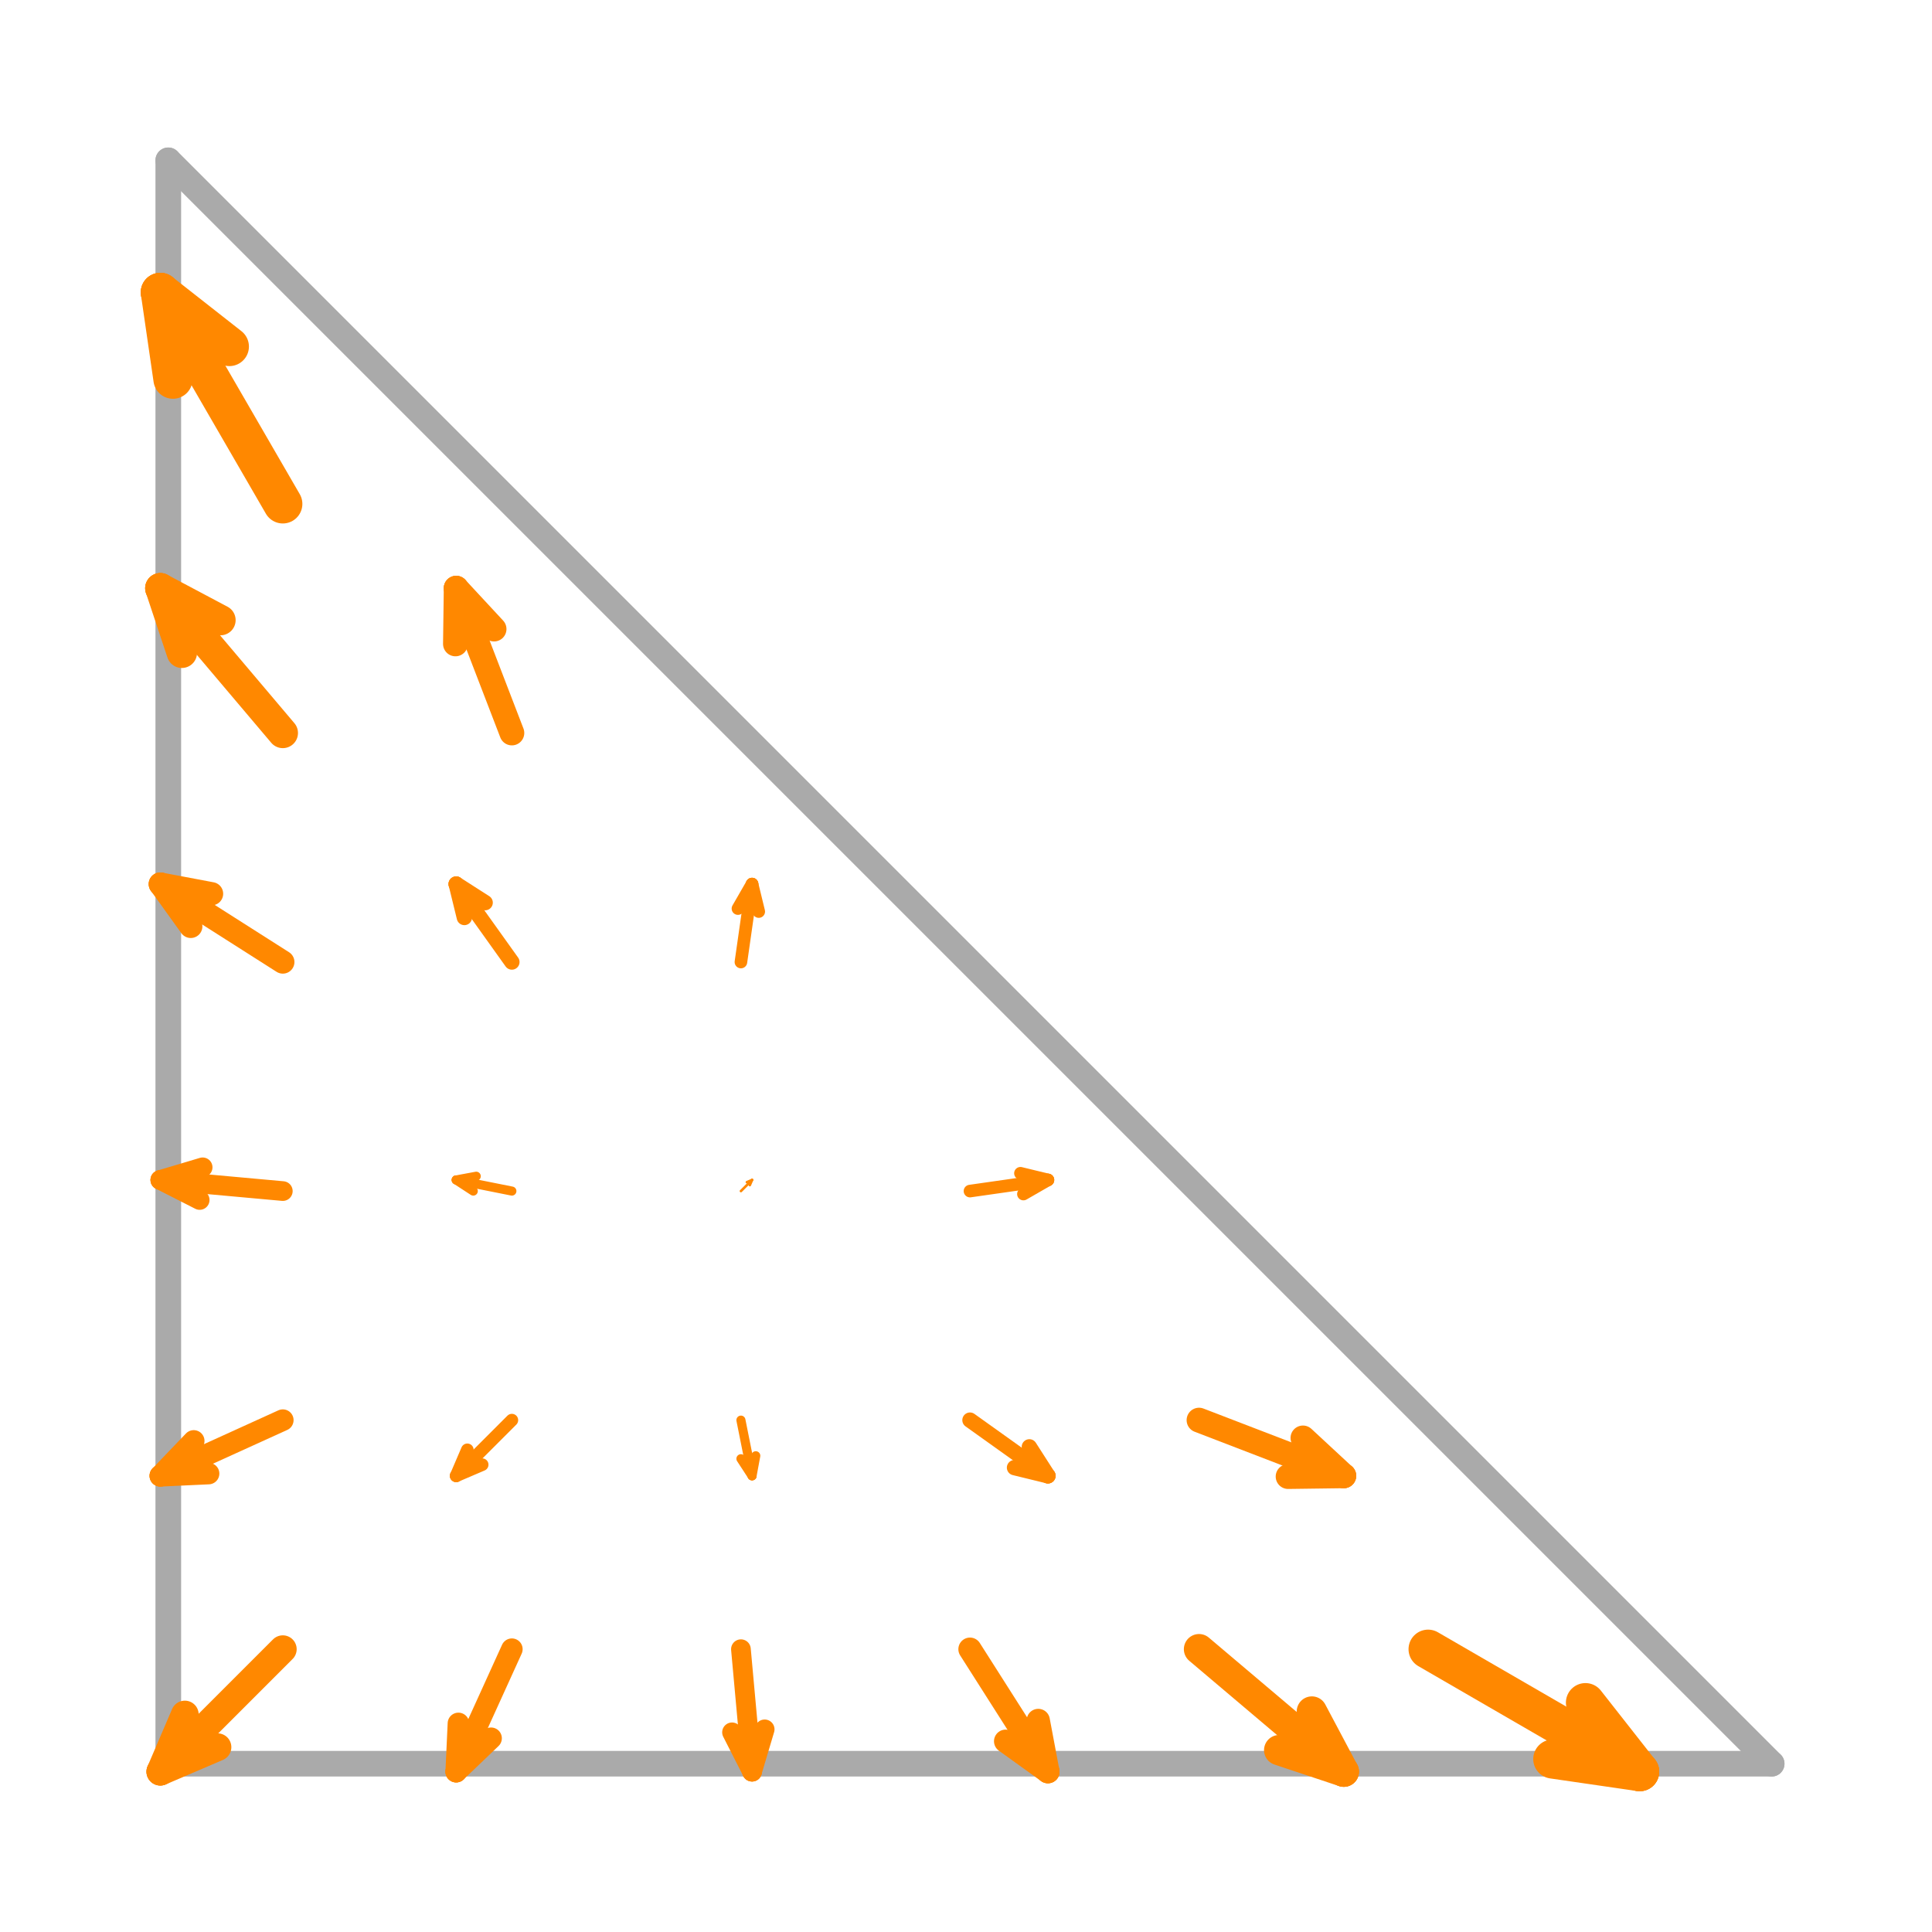 <svg width='301.24' height='301.24' xmlns='http://www.w3.org/2000/svg' xmlns:xlink='http://www.w3.org/1999/xlink'>
<title>Basis function in a enriched vector Galerkin space</title>
<desc>This plot is from DefElement (https://defelement.com) and is available under a Creative Commons Attribution 4.0 International (CC BY 4.0) license: https://creativecommons.org/licenses/by/4.0/</desc>

<line x1='276.24' y1='275' x2='26.24' y2='25' stroke='#AAAAAA' stroke-width='4.0' stroke-linecap='round' />
<line x1='26.24' y1='275' x2='26.24' y2='25' stroke='#AAAAAA' stroke-width='4.0' stroke-linecap='round' />
<line x1='26.24' y1='275' x2='276.24' y2='275' stroke='#AAAAAA' stroke-width='4.0' stroke-linecap='round' />
<line x1='44.097' y1='257.143' x2='25.0' y2='276.24' stroke='#FF8800' stroke-width='4.321' stroke-linecap='round' />
<line x1='28.819' y1='267.328' x2='25.0' y2='276.24' stroke='#FF8800' stroke-width='4.321' stroke-linecap='round' />
<line x1='33.912' y1='272.421' x2='25.0' y2='276.24' stroke='#FF8800' stroke-width='4.321' stroke-linecap='round' />
<line x1='44.097' y1='221.429' x2='25.0' y2='230.109' stroke='#FF8800' stroke-width='3.356' stroke-linecap='round' />
<line x1='30.208' y1='224.669' x2='25.0' y2='230.109' stroke='#FF8800' stroke-width='3.356' stroke-linecap='round' />
<line x1='32.523' y1='229.762' x2='25.0' y2='230.109' stroke='#FF8800' stroke-width='3.356' stroke-linecap='round' />
<line x1='44.097' y1='185.714' x2='25.0' y2='183.978' stroke='#FF8800' stroke-width='3.068' stroke-linecap='round' />
<line x1='31.597' y1='182.011' x2='25.0' y2='183.978' stroke='#FF8800' stroke-width='3.068' stroke-linecap='round' />
<line x1='31.134' y1='187.103' x2='25.0' y2='183.978' stroke='#FF8800' stroke-width='3.068' stroke-linecap='round' />
<line x1='44.097' y1='150' x2='25.0' y2='137.847' stroke='#FF8800' stroke-width='3.622' stroke-linecap='round' />
<line x1='32.986' y1='139.352' x2='25.0' y2='137.847' stroke='#FF8800' stroke-width='3.622' stroke-linecap='round' />
<line x1='29.745' y1='144.444' x2='25.0' y2='137.847' stroke='#FF8800' stroke-width='3.622' stroke-linecap='round' />
<line x1='44.097' y1='114.286' x2='25.0' y2='91.716' stroke='#FF8800' stroke-width='4.73' stroke-linecap='round' />
<line x1='34.375' y1='96.693' x2='25.0' y2='91.716' stroke='#FF8800' stroke-width='4.73' stroke-linecap='round' />
<line x1='28.356' y1='101.786' x2='25.0' y2='91.716' stroke='#FF8800' stroke-width='4.73' stroke-linecap='round' />
<line x1='44.097' y1='78.571' x2='25.0' y2='45.585' stroke='#FF8800' stroke-width='6.098' stroke-linecap='round' />
<line x1='35.764' y1='54.034' x2='25.0' y2='45.585' stroke='#FF8800' stroke-width='6.098' stroke-linecap='round' />
<line x1='26.968' y1='59.127' x2='25.0' y2='45.585' stroke='#FF8800' stroke-width='6.098' stroke-linecap='round' />
<line x1='79.812' y1='257.143' x2='71.131' y2='276.24' stroke='#FF8800' stroke-width='3.356' stroke-linecap='round' />
<line x1='71.478' y1='268.717' x2='71.131' y2='276.24' stroke='#FF8800' stroke-width='3.356' stroke-linecap='round' />
<line x1='76.571' y1='271.032' x2='71.131' y2='276.24' stroke='#FF8800' stroke-width='3.356' stroke-linecap='round' />
<line x1='79.812' y1='221.429' x2='71.131' y2='230.109' stroke='#FF8800' stroke-width='1.964' stroke-linecap='round' />
<line x1='72.867' y1='226.058' x2='71.131' y2='230.109' stroke='#FF8800' stroke-width='1.964' stroke-linecap='round' />
<line x1='75.182' y1='228.373' x2='71.131' y2='230.109' stroke='#FF8800' stroke-width='1.964' stroke-linecap='round' />
<line x1='79.812' y1='185.714' x2='71.131' y2='183.978' stroke='#FF8800' stroke-width='1.416' stroke-linecap='round' />
<line x1='74.256' y1='183.399' x2='71.131' y2='183.978' stroke='#FF8800' stroke-width='1.416' stroke-linecap='round' />
<line x1='73.793' y1='185.714' x2='71.131' y2='183.978' stroke='#FF8800' stroke-width='1.416' stroke-linecap='round' />
<line x1='79.812' y1='150' x2='71.131' y2='137.847' stroke='#FF8800' stroke-width='2.39' stroke-linecap='round' />
<line x1='75.645' y1='140.741' x2='71.131' y2='137.847' stroke='#FF8800' stroke-width='2.39' stroke-linecap='round' />
<line x1='72.404' y1='143.056' x2='71.131' y2='137.847' stroke='#FF8800' stroke-width='2.39' stroke-linecap='round' />
<line x1='79.812' y1='114.286' x2='71.131' y2='91.716' stroke='#FF8800' stroke-width='3.869' stroke-linecap='round' />
<line x1='77.034' y1='98.082' x2='71.131' y2='91.716' stroke='#FF8800' stroke-width='3.869' stroke-linecap='round' />
<line x1='71.015' y1='100.397' x2='71.131' y2='91.716' stroke='#FF8800' stroke-width='3.869' stroke-linecap='round' />
<line x1='115.526' y1='257.143' x2='117.262' y2='276.24' stroke='#FF8800' stroke-width='3.068' stroke-linecap='round' />
<line x1='114.137' y1='270.106' x2='117.262' y2='276.24' stroke='#FF8800' stroke-width='3.068' stroke-linecap='round' />
<line x1='119.229' y1='269.643' x2='117.262' y2='276.24' stroke='#FF8800' stroke-width='3.068' stroke-linecap='round' />
<line x1='115.526' y1='221.429' x2='117.262' y2='230.109' stroke='#FF8800' stroke-width='1.416' stroke-linecap='round' />
<line x1='115.526' y1='227.447' x2='117.262' y2='230.109' stroke='#FF8800' stroke-width='1.416' stroke-linecap='round' />
<line x1='117.841' y1='226.984' x2='117.262' y2='230.109' stroke='#FF8800' stroke-width='1.416' stroke-linecap='round' />
<line x1='115.526' y1='185.714' x2='117.262' y2='183.978' stroke='#FF8800' stroke-width='0.393' stroke-linecap='round' />
<line x1='116.915' y1='184.788' x2='117.262' y2='183.978' stroke='#FF8800' stroke-width='0.393' stroke-linecap='round' />
<line x1='116.452' y1='184.325' x2='117.262' y2='183.978' stroke='#FF8800' stroke-width='0.393' stroke-linecap='round' />
<line x1='115.526' y1='150' x2='117.262' y2='137.847' stroke='#FF8800' stroke-width='1.964' stroke-linecap='round' />
<line x1='118.304' y1='142.13' x2='117.262' y2='137.847' stroke='#FF8800' stroke-width='1.964' stroke-linecap='round' />
<line x1='115.063' y1='141.667' x2='117.262' y2='137.847' stroke='#FF8800' stroke-width='1.964' stroke-linecap='round' />
<line x1='151.24' y1='257.143' x2='163.393' y2='276.24' stroke='#FF8800' stroke-width='3.622' stroke-linecap='round' />
<line x1='156.796' y1='271.495' x2='163.393' y2='276.24' stroke='#FF8800' stroke-width='3.622' stroke-linecap='round' />
<line x1='161.888' y1='268.254' x2='163.393' y2='276.24' stroke='#FF8800' stroke-width='3.622' stroke-linecap='round' />
<line x1='151.24' y1='221.429' x2='163.393' y2='230.109' stroke='#FF8800' stroke-width='2.39' stroke-linecap='round' />
<line x1='158.185' y1='228.836' x2='163.393' y2='230.109' stroke='#FF8800' stroke-width='2.39' stroke-linecap='round' />
<line x1='160.499' y1='225.595' x2='163.393' y2='230.109' stroke='#FF8800' stroke-width='2.39' stroke-linecap='round' />
<line x1='151.24' y1='185.714' x2='163.393' y2='183.978' stroke='#FF8800' stroke-width='1.964' stroke-linecap='round' />
<line x1='159.573' y1='186.177' x2='163.393' y2='183.978' stroke='#FF8800' stroke-width='1.964' stroke-linecap='round' />
<line x1='159.11' y1='182.937' x2='163.393' y2='183.978' stroke='#FF8800' stroke-width='1.964' stroke-linecap='round' />
<line x1='186.954' y1='257.143' x2='209.524' y2='276.24' stroke='#FF8800' stroke-width='4.73' stroke-linecap='round' />
<line x1='199.454' y1='272.884' x2='209.524' y2='276.24' stroke='#FF8800' stroke-width='4.73' stroke-linecap='round' />
<line x1='204.547' y1='266.865' x2='209.524' y2='276.24' stroke='#FF8800' stroke-width='4.73' stroke-linecap='round' />
<line x1='186.954' y1='221.429' x2='209.524' y2='230.109' stroke='#FF8800' stroke-width='3.869' stroke-linecap='round' />
<line x1='200.843' y1='230.225' x2='209.524' y2='230.109' stroke='#FF8800' stroke-width='3.869' stroke-linecap='round' />
<line x1='203.158' y1='224.206' x2='209.524' y2='230.109' stroke='#FF8800' stroke-width='3.869' stroke-linecap='round' />
<line x1='222.669' y1='257.143' x2='255.655' y2='276.24' stroke='#FF8800' stroke-width='6.098' stroke-linecap='round' />
<line x1='242.113' y1='274.272' x2='255.655' y2='276.24' stroke='#FF8800' stroke-width='6.098' stroke-linecap='round' />
<line x1='247.206' y1='265.476' x2='255.655' y2='276.24' stroke='#FF8800' stroke-width='6.098' stroke-linecap='round' />
</svg>